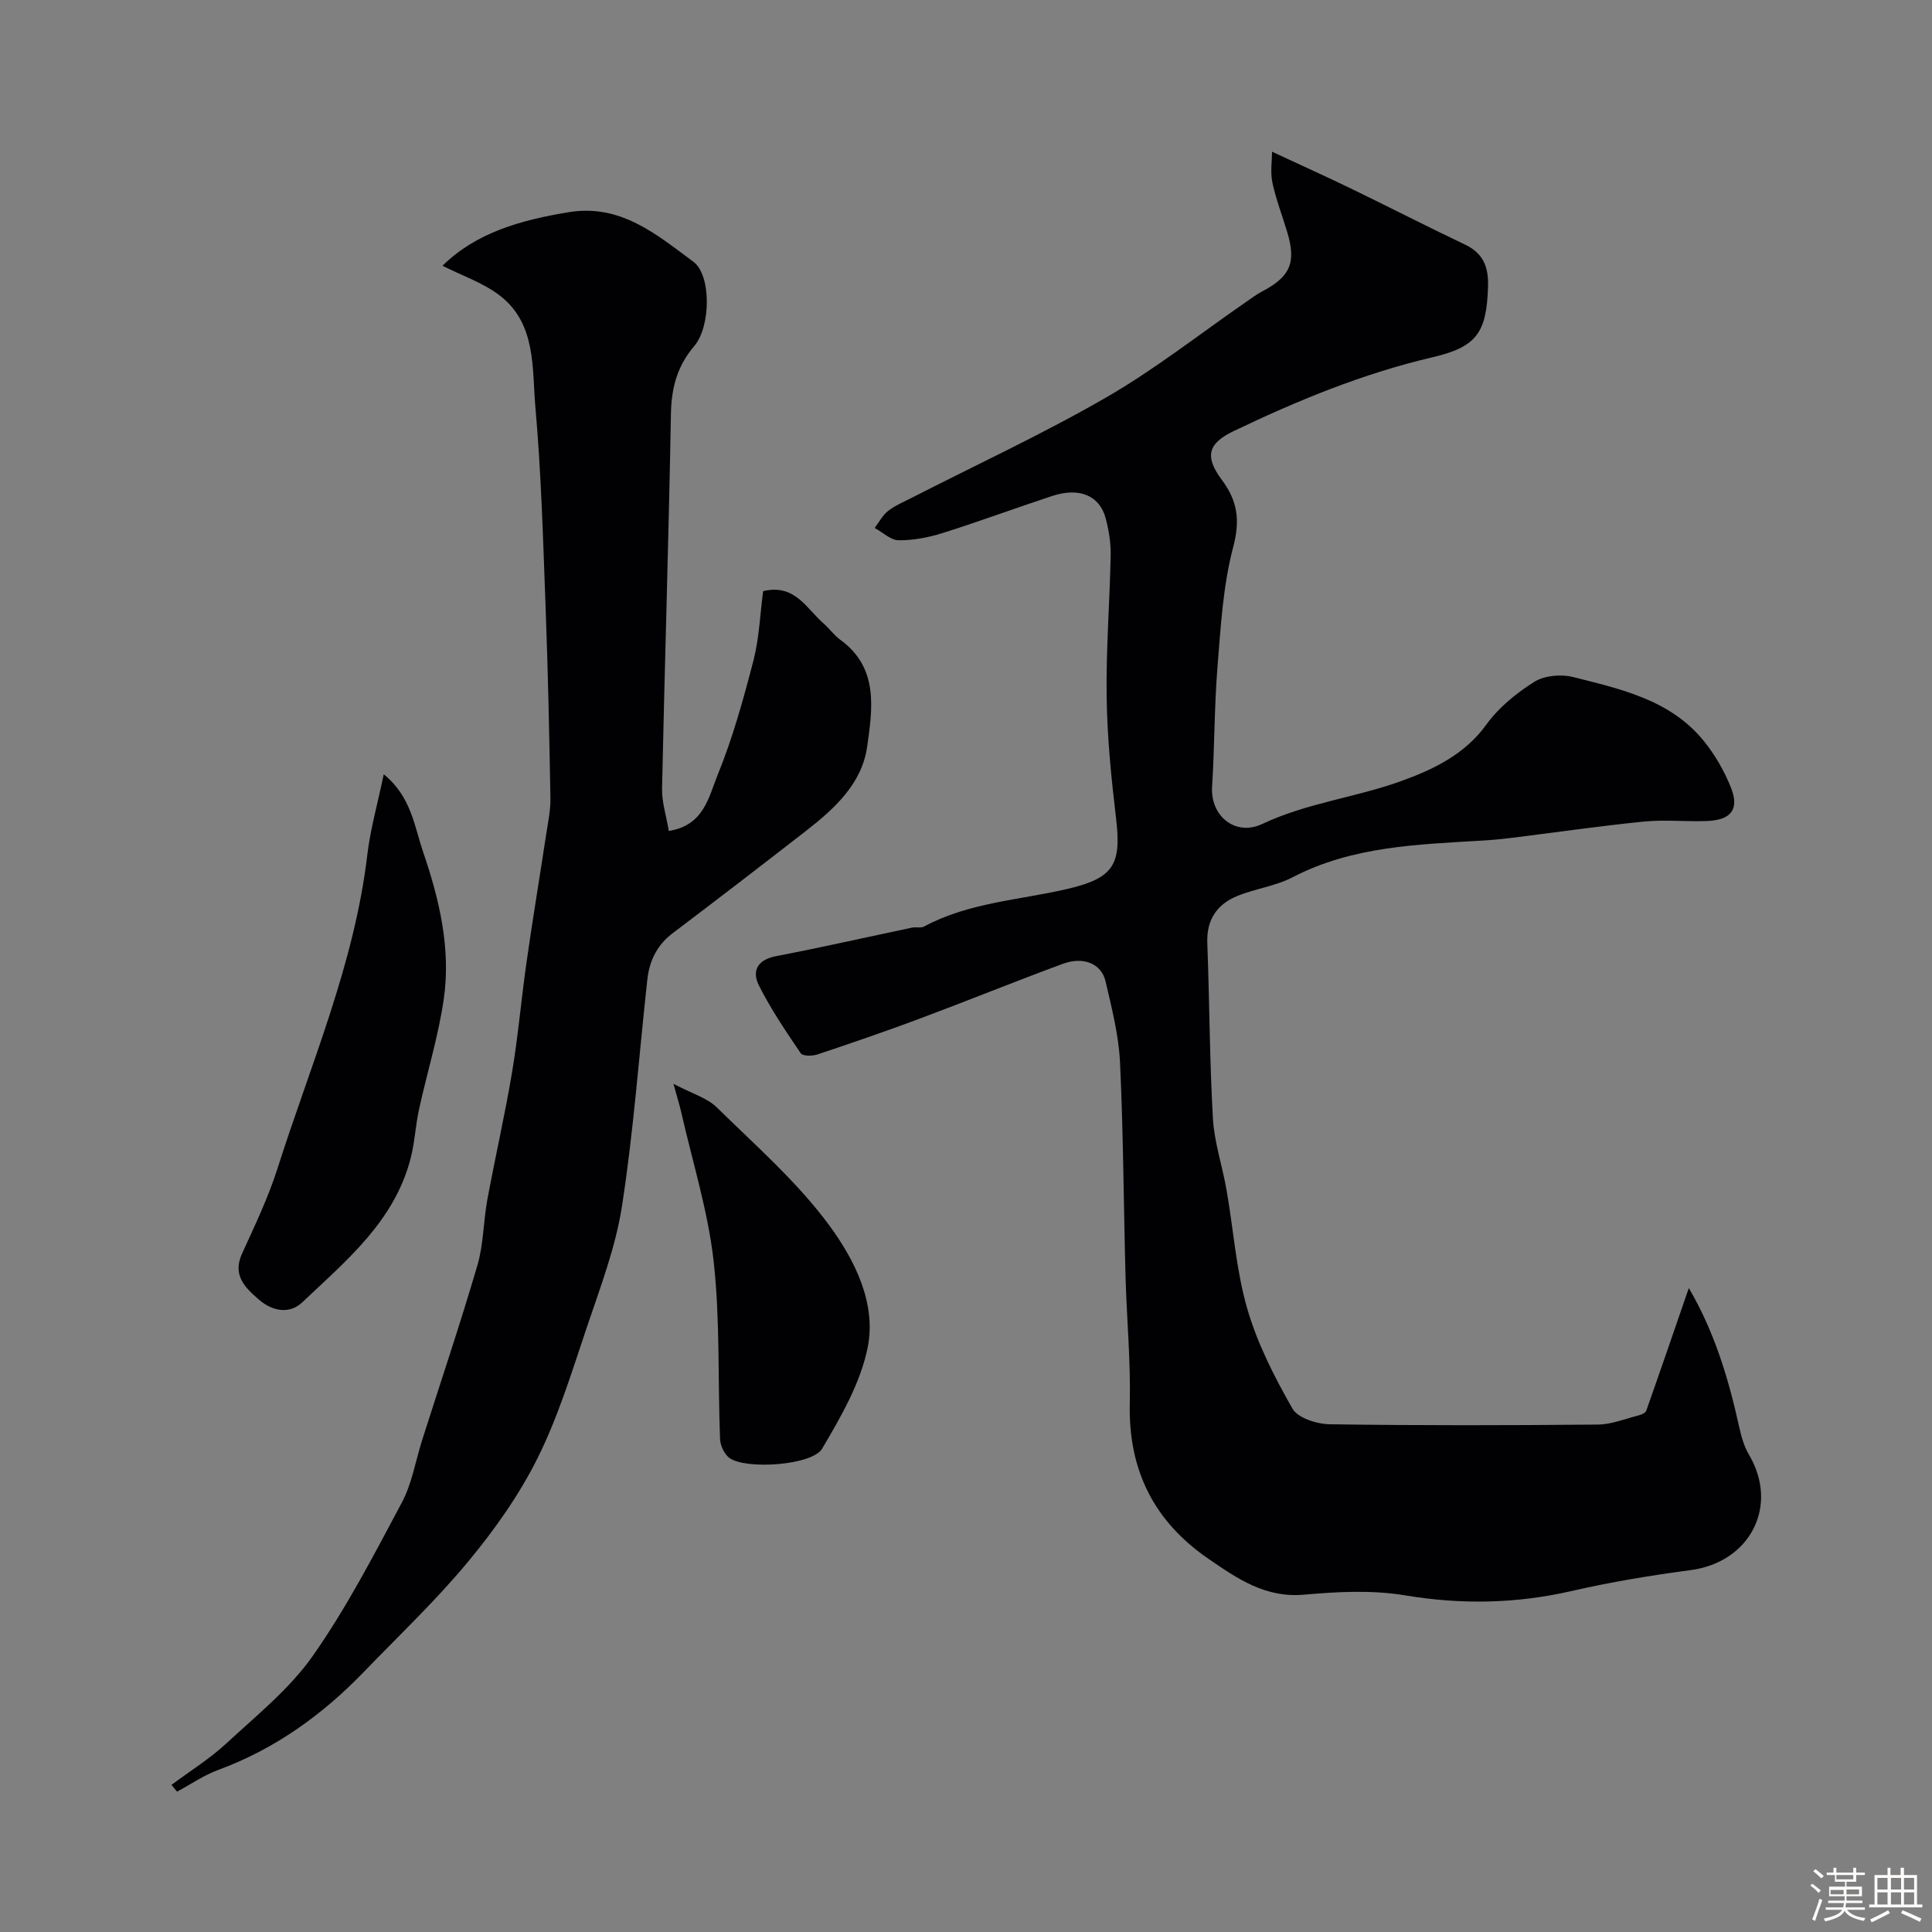 <svg enable-background="new 0 0 400 400" viewBox="0 0 400 400" xmlns="http://www.w3.org/2000/svg"><rect x="0" y="0" width="400" height="400" fill="#808080" stroke="none"/><path d="m374.8 390.4.4-.4c.7.5 1.3 1 1.8 1.4l-.5.5c-.5-.6-1.1-1.1-1.7-1.5zm1 7.3-.6-.3c.5-1.4 1.1-2.8 1.5-4.3.2.1.4.2.6.3-.5 1.3-1 2.8-1.5 4.3zm-.4-10.3.5-.4c.4.3 1 .8 1.7 1.4l-.5.5c-.5-.5-1.1-1-1.7-1.5zm2.5.3h1.7v-1h.6v1h3.5v-1h.6v1h1.8v.5h-1.8v1.4h-2v1h3.2v2h-3.2v.9h3.3v.5h-3.4c0 .3-.1.6-.1.9h4v.5h-3.7c.7.9 1.9 1.5 3.8 1.7-.1.2-.2.4-.3.6-2.1-.4-3.5-1.1-4-2.1-.4 1-1.8 1.7-4 2.2-.1-.2-.2-.4-.3-.6 2.1-.4 3.4-1 3.8-1.8h-3.4v-.5h3.6c.1-.3.1-.6.2-.9h-3.3v-.5h3.4c0-.3 0-.6 0-.9h-3.2v-2h3.3v-1h-2.1v-1.4h-1.7v-.5zm1.1 3.5v1h2.7c0-.3 0-.4 0-.4 0-.1 0-.2 0-.2 0-.1 0-.2 0-.3h-2.7zm1.2-3v.9h3.5v-.9zm4.7 3h-2.6v.6.4h2.6z" fill="#fcfbfa"/><path d="m393.6 386.7h.6v1.5h2.7v6.1h1.1v.6h-11v-.6h1.1v-6.1h2.7v-1.5h.6v1.5h2.1v-1.5zm-2.7 8.8.4.6c-1.2.6-2.5 1.3-3.8 1.9-.1-.2-.2-.4-.3-.6 1.2-.6 2.5-1.2 3.7-1.9zm-2.2-6.7v2.4h2.1v-2.4zm0 3v2.5h2.1v-2.5zm2.8-3v2.4h2.1v-2.4zm0 3v2.5h2.1v-2.5zm6 6.1c-1.4-.7-2.7-1.3-3.9-1.8l.3-.6c1.5.6 2.7 1.2 3.9 1.7zm-1.2-9.1h-2.1v2.4h2.1zm-2.1 3v2.5h2.1v-2.5z" fill="#fcfbfa"/><g fill="#010103"><path d="m263.36 31.41c6.43 2.99 11.42 5.24 16.35 7.63 7.86 3.81 15.64 7.81 23.53 11.56 3.85 1.82 4.97 4.61 4.84 8.74-.29 9.58-2.35 12.49-11.54 14.64-14.35 3.35-27.87 8.93-41.1 15.26-5.36 2.56-6.1 5.24-2.46 10.13 3.26 4.37 3.8 8.36 2.34 13.89-2.11 8-2.58 16.48-3.25 24.79-.67 8.24-.59 16.54-1.12 24.79-.4 6.17 4.88 10.34 10.35 7.77 9.27-4.38 19.35-5.49 28.75-8.88 6.57-2.37 13.17-5.45 17.69-11.72 2.55-3.53 6.2-6.51 9.92-8.84 2.1-1.32 5.54-1.63 8.03-1 9.89 2.5 20.12 4.71 27.03 13.2 2.32 2.84 4.23 6.18 5.61 9.58 1.85 4.58.13 6.83-4.91 7.03-4.33.17-8.7-.31-12.99.11-9.12.91-18.19 2.23-27.29 3.36-1.96.24-3.92.44-5.89.56-13.55.83-27.16 1.12-39.68 7.64-3.55 1.85-7.78 2.34-11.51 3.9-4.14 1.73-6.29 4.93-6.1 9.72.46 12.09.47 24.21 1.16 36.29.29 4.99 1.97 9.88 2.83 14.85 1.43 8.18 1.98 16.59 4.27 24.51 2.09 7.23 5.62 14.15 9.37 20.72 1.12 1.96 5.07 3.2 7.75 3.24 18.49.27 36.99.23 55.49.06 2.85-.03 5.7-1.21 8.53-1.93.56-.14 1.33-.51 1.49-.96 2.96-8.38 5.84-16.79 8.8-25.37 5.21 8.86 8.19 18.57 10.39 28.58.45 2.04 1.02 4.16 2.07 5.93 6.26 10.58.26 22.26-12.1 23.89-8.24 1.09-16.47 2.45-24.56 4.31-11.52 2.64-22.87 2.86-34.56.91-6.81-1.14-14.01-.75-20.95-.14-7.97.7-13.74-3.31-19.69-7.39-11.33-7.76-16.66-18.39-16.34-32.21.2-8.75-.64-17.53-.88-26.3-.4-14.76-.45-29.54-1.14-44.29-.27-5.64-1.71-11.26-3-16.8-.85-3.68-4.59-5.2-8.88-3.61-9.91 3.66-19.7 7.64-29.6 11.34-7.01 2.62-14.1 5.05-21.2 7.42-1.04.35-3.01.36-3.42-.24-3.08-4.55-6.19-9.13-8.65-14.02-1.52-3.01-.35-5.36 3.55-6.1 9.42-1.81 18.78-3.94 28.17-5.91.8-.17 1.79.14 2.45-.22 9.24-4.97 19.64-5.46 29.57-7.76 9.72-2.25 11.33-5.05 10.19-14.63-.99-8.32-1.83-16.71-1.95-25.07-.15-9.78.64-19.56.83-29.35.05-2.58-.37-5.24-1.04-7.74-1.27-4.73-5.48-6.44-11.11-4.58-7.56 2.49-15.02 5.26-22.61 7.65-2.92.92-6.07 1.53-9.11 1.51-1.67-.01-3.32-1.65-4.99-2.55.9-1.18 1.62-2.59 2.74-3.49 1.39-1.1 3.1-1.82 4.7-2.64 13.51-6.91 27.32-13.3 40.45-20.87 10.13-5.84 19.41-13.17 29.07-19.84 1.07-.74 2.13-1.54 3.28-2.14 5.82-3.06 7.08-5.97 5.17-12.3-1.03-3.42-2.33-6.78-3.07-10.26-.44-2.15-.07-4.45-.07-6.36z"/><path d="m35.5 369.54c3.81-2.84 7.9-5.38 11.37-8.59 6.24-5.78 13.08-11.27 17.9-18.13 7-9.97 12.66-20.93 18.42-31.72 2.1-3.94 2.84-8.61 4.21-12.94 3.84-12.07 7.89-24.07 11.45-36.22 1.27-4.33 1.22-9.03 2.04-13.51 1.62-8.81 3.64-17.55 5.12-26.38 1.27-7.58 1.92-15.27 3.01-22.88 1.27-8.88 2.74-17.74 4.09-26.61.37-2.41.89-4.86.85-7.28-.23-13.1-.5-26.2-.99-39.29-.52-13.9-.9-27.82-2.12-41.67-.71-8.1.21-17.26-7.33-23.1-3.45-2.67-7.83-4.13-11.91-6.2 7.05-6.93 16.29-9.45 26.06-11.08 10.81-1.8 18.25 4.6 25.91 10.27 3.67 2.71 3.64 13.36.14 17.46-3.51 4.12-4.71 8.62-4.81 13.98-.46 25.87-1.29 51.74-1.84 77.61-.06 2.81.88 5.64 1.4 8.78 7.3-1.15 8.28-7.12 10.08-11.52 3.12-7.65 5.35-15.69 7.43-23.71 1.21-4.67 1.38-9.61 2.02-14.42 6.6-1.59 8.99 3.65 12.56 6.74 1.18 1.03 2.11 2.38 3.36 3.29 8.09 5.83 6.71 14.34 5.61 22.19-1.07 7.63-6.76 12.83-12.65 17.41-9.17 7.13-18.38 14.21-27.65 21.22-3.24 2.46-4.79 5.74-5.21 9.6-1.72 15.64-2.84 31.37-5.25 46.9-1.33 8.59-4.54 16.93-7.33 25.23-3.06 9.1-5.89 18.38-10.15 26.93-3.82 7.66-8.92 14.86-14.41 21.47-6.66 8.03-14.28 15.25-21.54 22.77-8.6 8.91-18.42 15.98-30.15 20.3-2.99 1.1-5.69 2.98-8.53 4.5-.38-.47-.77-.94-1.16-1.4z"/><path d="m79.45 160.31c5.69 4.61 6.34 10.77 8.17 16.13 3.36 9.83 5.77 20.03 4.25 30.47-1.12 7.67-3.45 15.15-5.11 22.75-.73 3.32-.88 6.77-1.72 10.06-3.31 13.06-13.31 21.25-22.47 29.92-2.63 2.49-6.16 1.87-8.99-.59-2.91-2.52-5.51-5.05-3.45-9.55 2.64-5.77 5.4-11.55 7.32-17.57 6.83-21.47 15.93-42.29 18.6-64.97.63-5.31 2.12-10.5 3.4-16.65z"/><path d="m139.43 224.39c3.91 2.07 6.97 2.92 8.96 4.87 8.08 7.94 16.78 15.53 23.41 24.59 5.15 7.04 9.67 16 7.85 25.1-1.47 7.35-5.54 14.37-9.43 20.97-2.06 3.49-15.72 4.37-19.14 1.98-1.09-.76-1.95-2.59-2-3.96-.48-12.25.03-24.59-1.32-36.74-1.16-10.42-4.38-20.61-6.71-30.9-.35-1.53-.83-3.04-1.62-5.91z"/></g></svg>